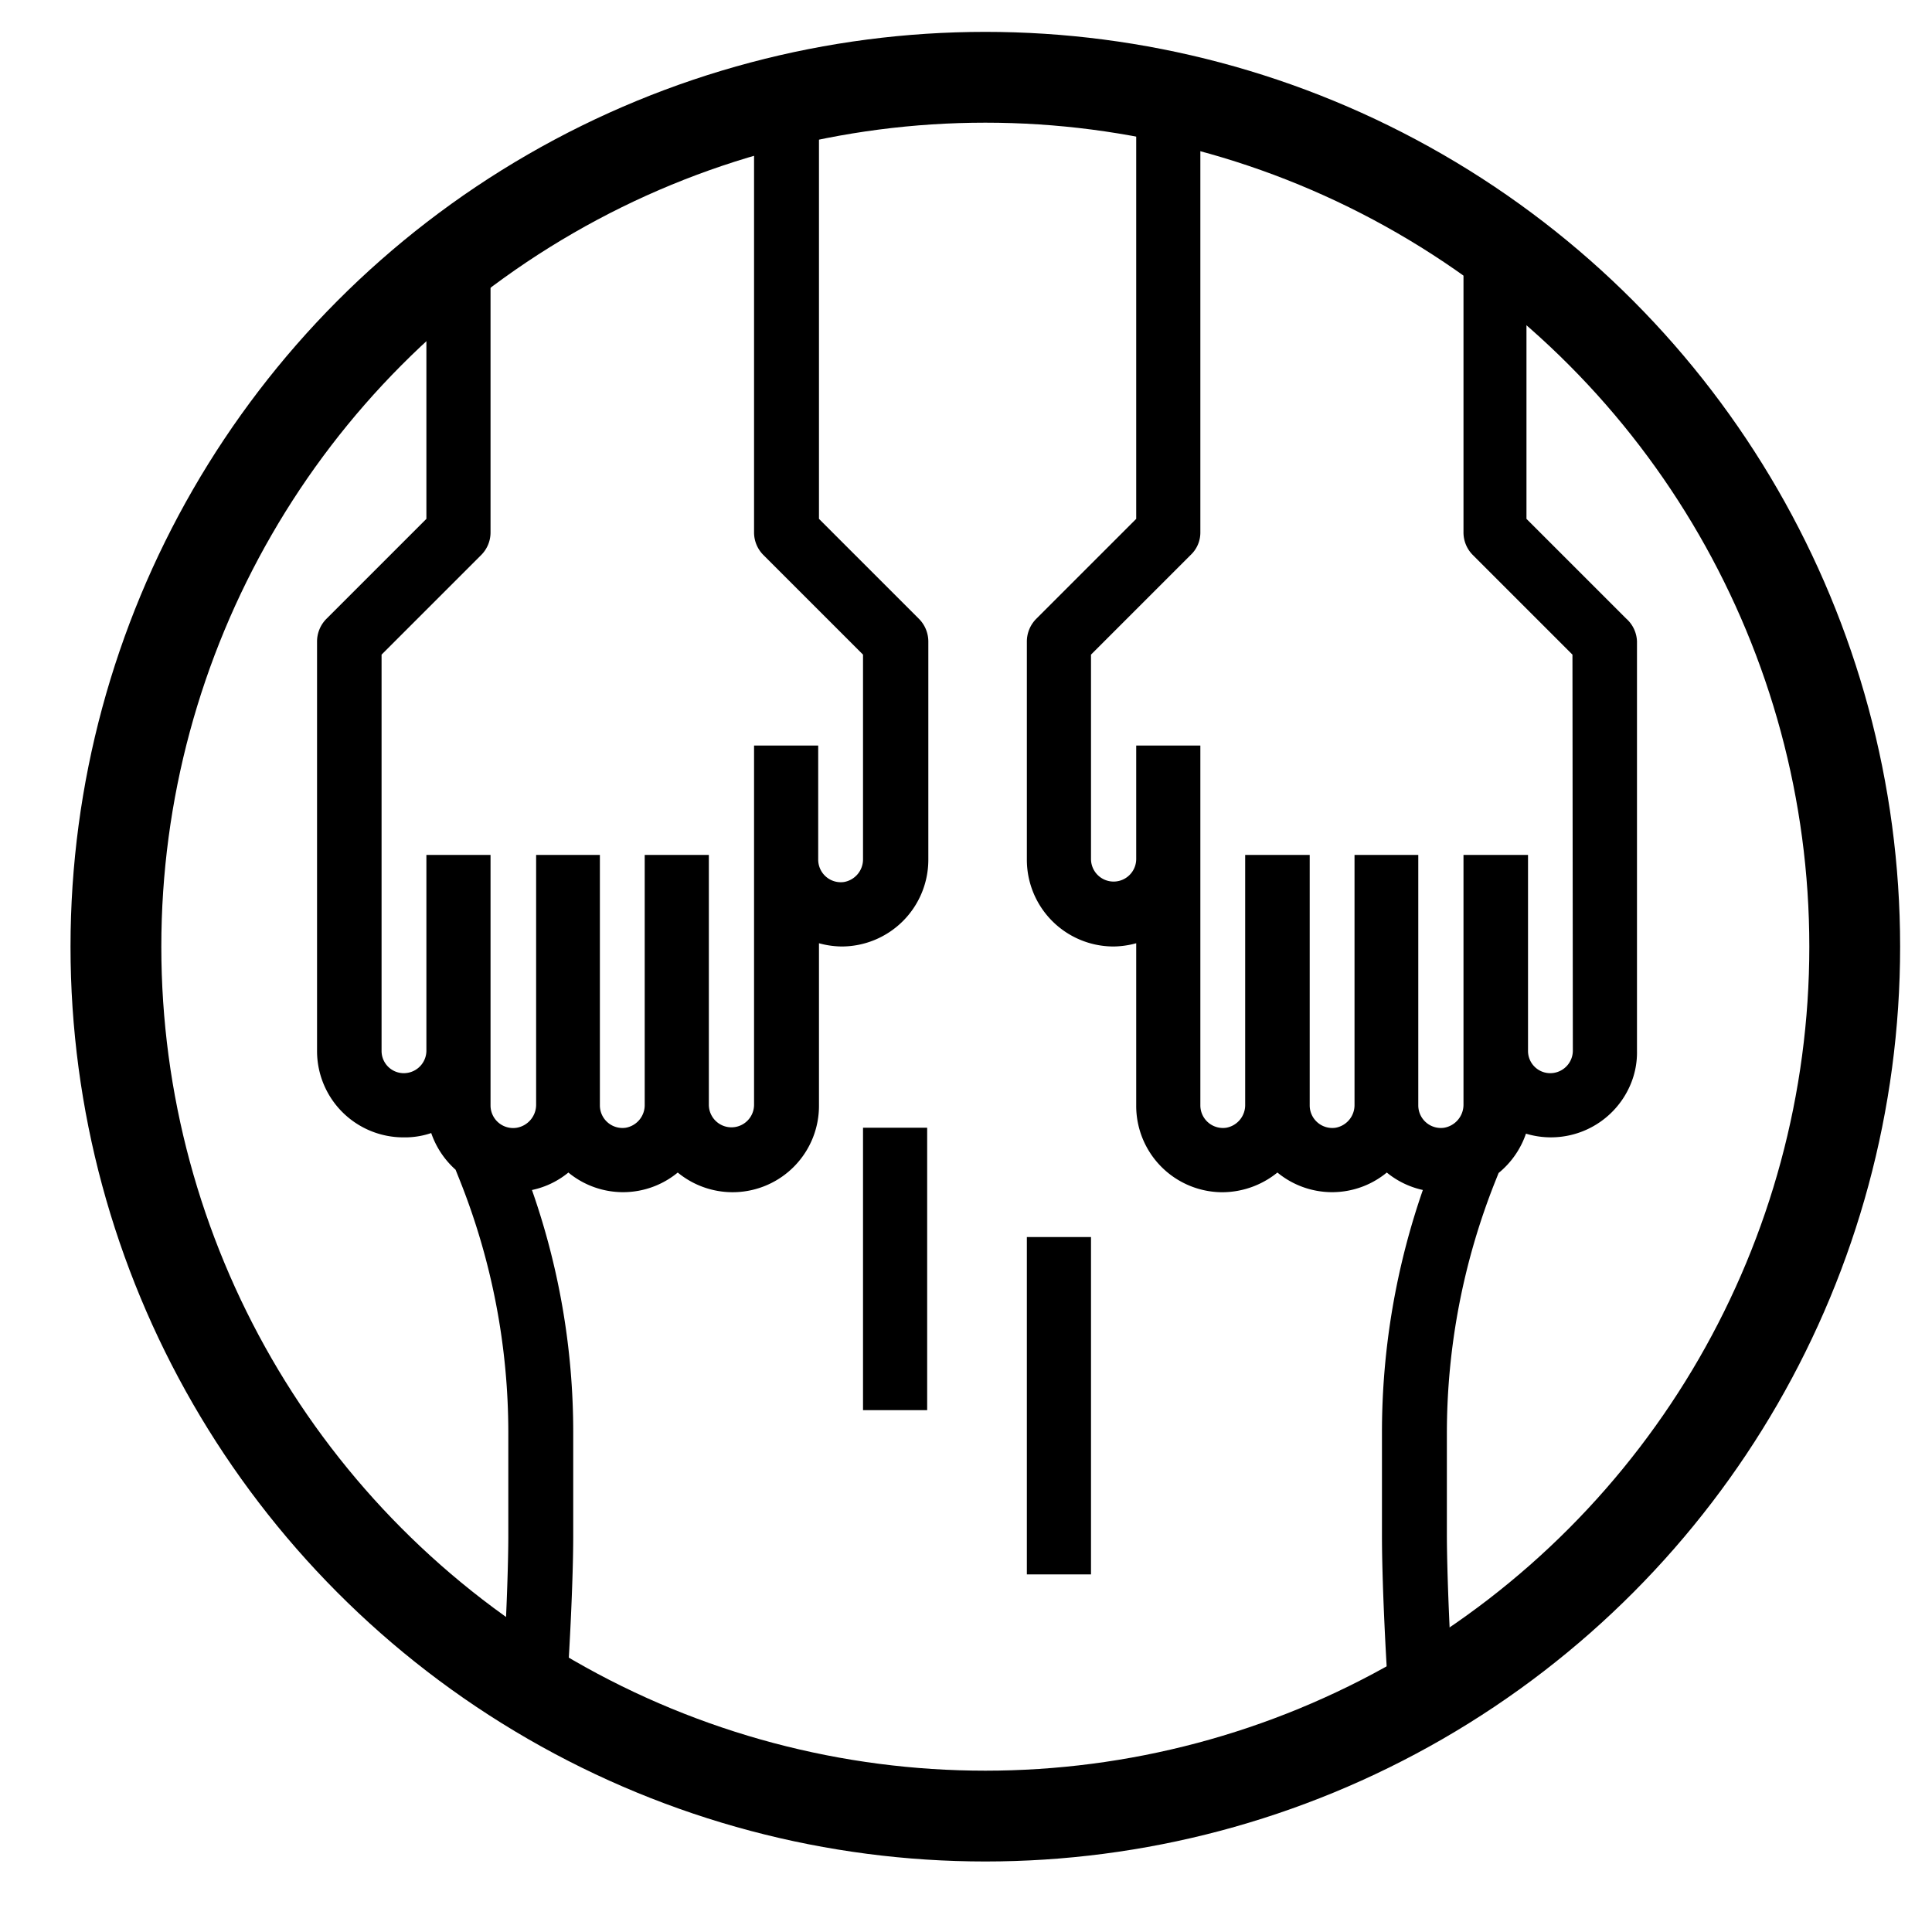 <?xml version="1.0" encoding="UTF-8"?> <svg xmlns="http://www.w3.org/2000/svg" xmlns:xlink="http://www.w3.org/1999/xlink" id="Layer_1" data-name="Layer 1" viewBox="0 0 50 50"> <defs> <style>.cls-1,.cls-4{fill:none;}.cls-2{clip-path:url(#clip-path);}.cls-3,.cls-4{stroke:#000;stroke-miterlimit:10;}.cls-3{stroke-width:0.25px;}.cls-4{stroke-width:2.35px;}</style> <clipPath id="clip-path"> <circle class="cls-1" cx="25.5" cy="24.5" r="22.5"></circle> </clipPath> </defs> <g class="cls-2"> <rect class="cls-3" x="22.46" y="29.31" width="1.41" height="7.06"></rect> <rect class="cls-3" x="26.7" y="32.14" width="1.41" height="8.48"></rect> <path class="cls-3" d="M42,16.1l-2.62-2.62V-6.2a.71.71,0,0,0-.71-.71H30.23a.7.7,0,0,0-.7.71V13.48L26.91,16.1a.71.71,0,0,0-.21.5v5.65a2.12,2.12,0,0,0,2.12,2.12,2.17,2.17,0,0,0,.71-.13v4.37a2.11,2.11,0,0,0,2.1,2.12,2.15,2.15,0,0,0,1.43-.55,2.1,2.1,0,0,0,2.83,0,2.09,2.09,0,0,0,1.1.52,19,19,0,0,0-1.1,6.39v2.67c0,2.05.33,8.4,1,10.35l.16.48H13.55l.16-.48c.65-2,1-8.3,1-10.35V37.09a18.8,18.8,0,0,0-1.11-6.39,2.08,2.08,0,0,0,1.11-.52,2.1,2.1,0,0,0,2.83,0,2.11,2.11,0,0,0,3.53-1.57V24.24a2.17,2.17,0,0,0,.71.13,2.12,2.12,0,0,0,2.12-2.12V16.6a.71.71,0,0,0-.21-.5l-2.62-2.62V-6.2a.71.71,0,0,0-.71-.71H11.87a.71.71,0,0,0-.71.71V13.48L8.54,16.1a.71.71,0,0,0-.21.5V27.2a2.11,2.11,0,0,0,2.11,2.11,2,2,0,0,0,.8-.15,2.13,2.13,0,0,0,.73,1.1l-.05,0,.1.25a17.75,17.75,0,0,1,1.26,6.56v2.67c0,1.9-.31,8.1-.91,9.9l-.47,1.41a.71.71,0,0,0,.45.89.57.57,0,0,0,.22,0H38a.7.7,0,0,0,.7-.71.83.83,0,0,0,0-.22l-.48-1.41c-.6-1.8-.9-8-.9-9.9V37.09a17.75,17.75,0,0,1,1.26-6.56l.1-.25,0,0a2.13,2.13,0,0,0,.73-1.1A2.11,2.11,0,0,0,42.09,28a2,2,0,0,0,.15-.8V16.6A.7.7,0,0,0,42,16.1ZM12.57,28.61V22.25H11.16v4.92a.71.71,0,0,1-.6.72.7.7,0,0,1-.81-.69V16.89l2.62-2.62a.7.7,0,0,0,.2-.5V-5.5h7.07V13.77a.7.7,0,0,0,.2.5l2.62,2.62v5.34a.72.72,0,0,1-.6.72.71.71,0,0,1-.81-.7V19.42H19.64v9.17a.71.71,0,1,1-1.42,0V22.25H16.81v6.34a.72.72,0,0,1-.6.72.71.71,0,0,1-.81-.7V22.25H14v6.34a.73.73,0,0,1-.61.72A.71.71,0,0,1,12.57,28.61Zm28.26-1.44a.71.71,0,0,1-.6.72.7.7,0,0,1-.81-.69V22.25H38v6.34a.73.73,0,0,1-.61.72.71.71,0,0,1-.81-.7V22.25H35.18v6.34a.72.72,0,0,1-.6.72.71.71,0,0,1-.81-.7V22.25H32.35v6.34a.72.72,0,0,1-.6.72.71.71,0,0,1-.81-.7V19.42H29.53v2.81a.71.71,0,1,1-1.42,0V16.89l2.62-2.62a.67.67,0,0,0,.21-.5V-5.5H38V13.77a.7.7,0,0,0,.2.5l2.62,2.62Z"></path> </g> <circle class="cls-4" cx="25.5" cy="24.5" r="22.5"></circle> </svg> 